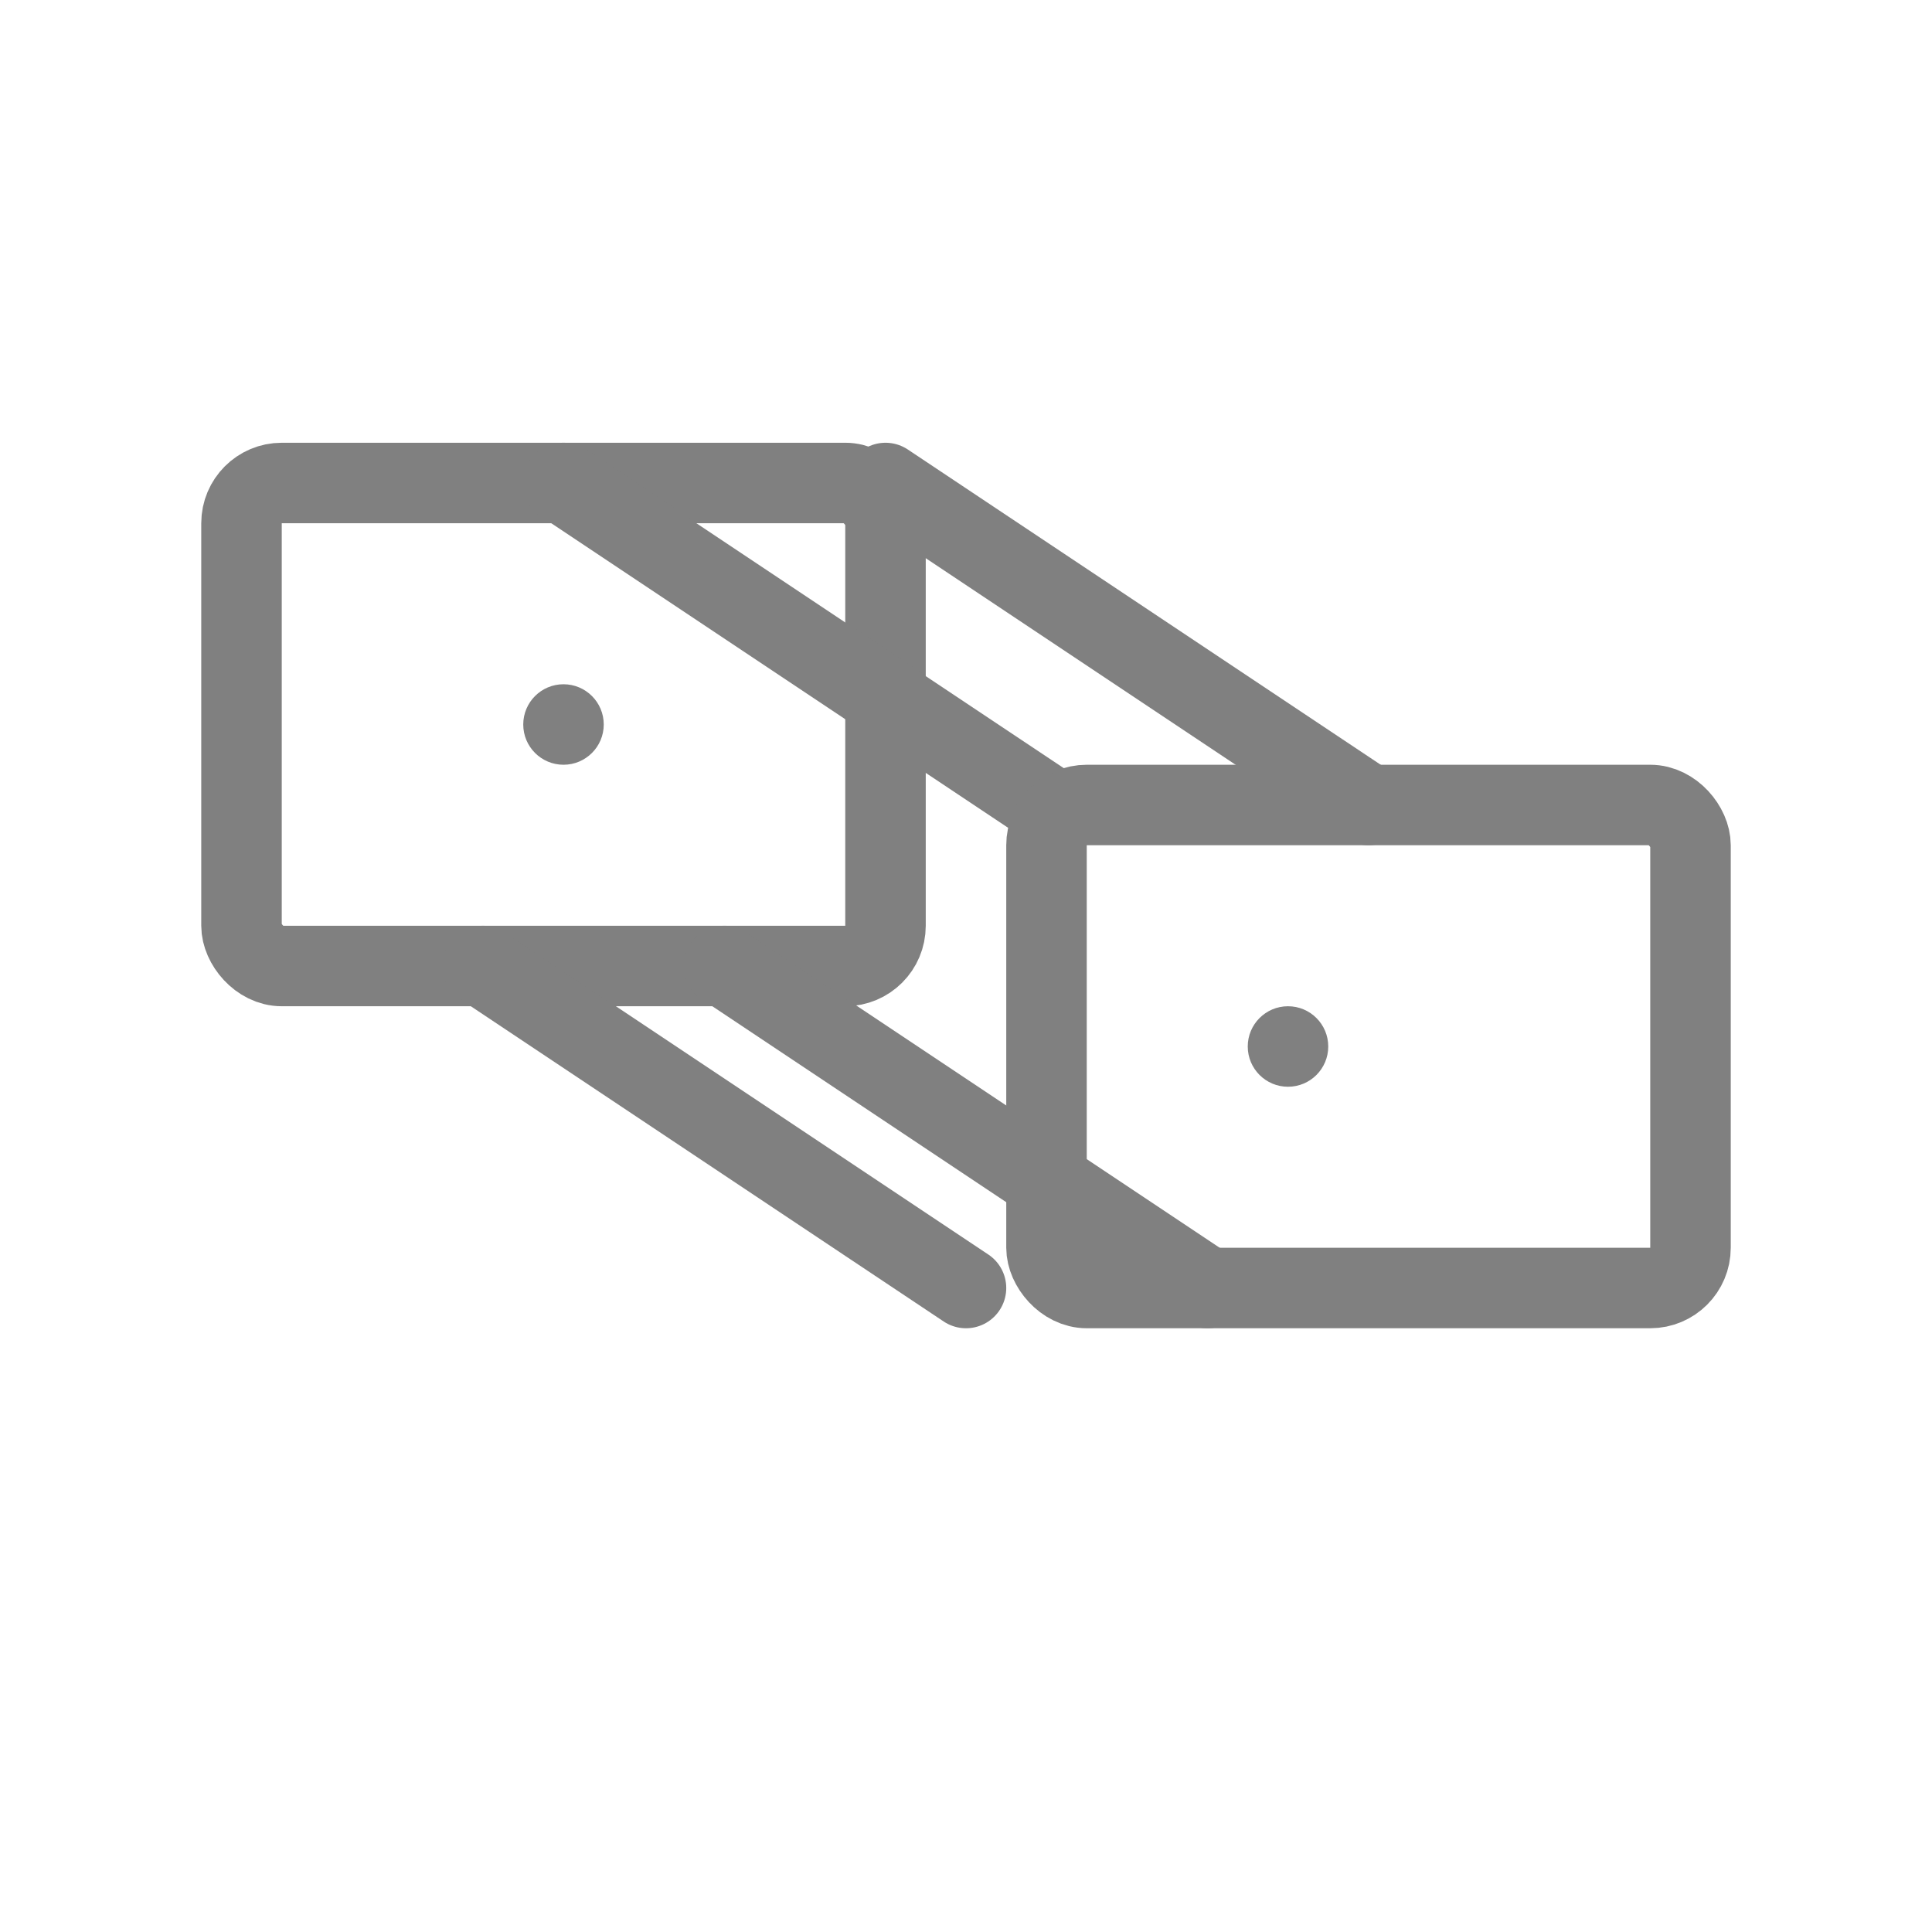 <svg viewBox="0 0 48 48" fill="none" xmlns="http://www.w3.org/2000/svg">
  <rect x="6" y="12" width="16" height="12" rx="1" stroke="gray" stroke-width="2" stroke-linecap="round" stroke-linejoin="round"/>
  <path d="M12 24L24 32" stroke="gray" stroke-width="2" stroke-linecap="round"/>
  <path d="M18 24L30 32" stroke="gray" stroke-width="2" stroke-linecap="round"/>
  <path d="M14 12L26 20" stroke="gray" stroke-width="2" stroke-linecap="round"/>
  <path d="M22 12L34 20" stroke="gray" stroke-width="2" stroke-linecap="round"/>
  <rect x="26" y="20" width="16" height="12" rx="1" stroke="gray" stroke-width="2" stroke-linecap="round" stroke-linejoin="round"/>
  <circle cx="14" cy="18" r="1" fill="gray"/>
  <circle cx="32" cy="26" r="1" fill="gray"/>
</svg>